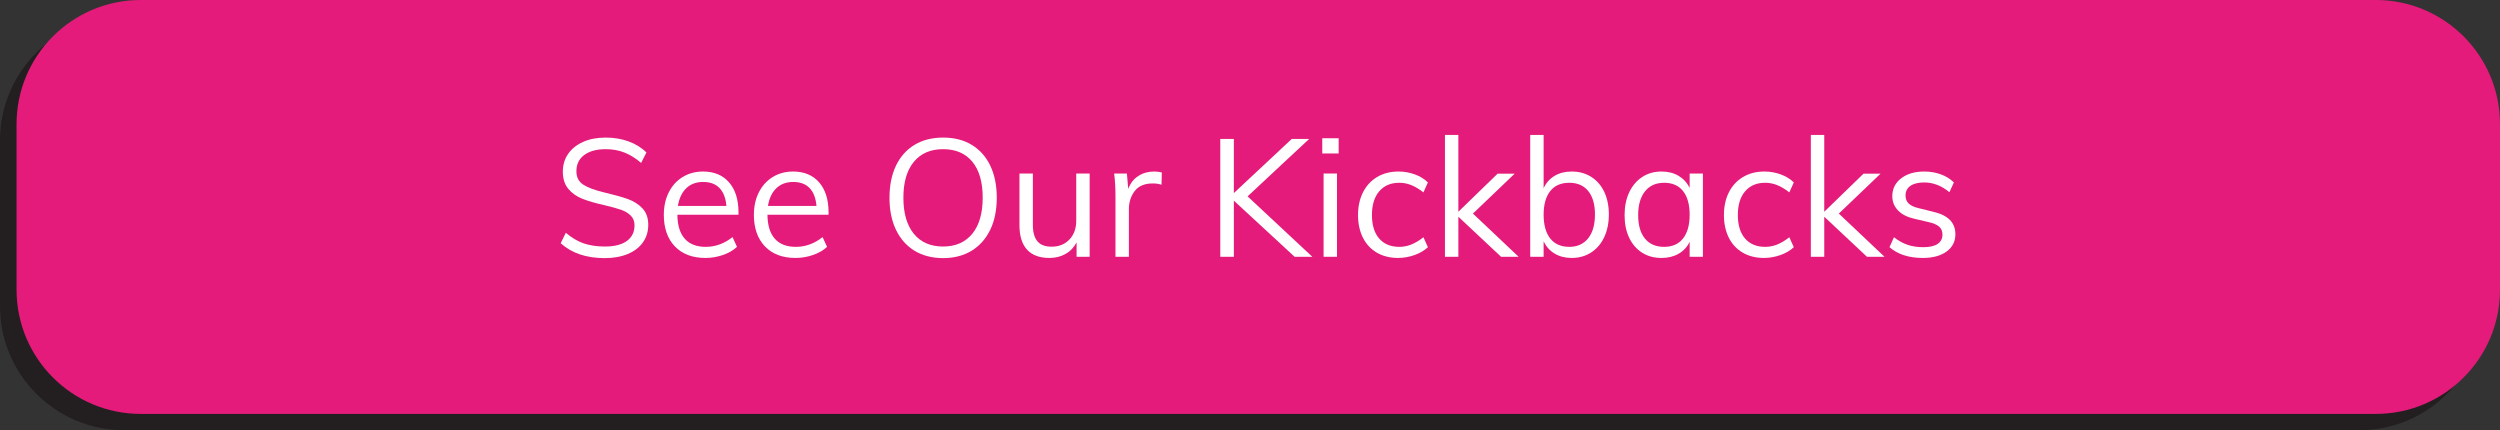 <?xml version="1.0" encoding="utf-8"?>
<!-- Generator: Adobe Illustrator 29.7.1, SVG Export Plug-In . SVG Version: 9.03 Build 0)  -->
<svg version="1.1" id="Layer_1" xmlns="http://www.w3.org/2000/svg" xmlns:xlink="http://www.w3.org/1999/xlink" x="0px" y="0px"
	 viewBox="0 0 302 51.97" style="enable-background:new 0 0 302 51.97;" xml:space="preserve">
<rect x="0" y="0" width="302" height="51.97" fill="#333333" stroke="none"/>
<style type="text/css">
	.st0{fill:#231F20;}
	.st1{fill:#E41B7A;}
	.st2{fill:none;}
	.st3{fill:#FFFFFF;}
</style>
<g>
	<path class="st0" d="M15,1.97h270c8.28,0,15,6.72,15,15v20c0,8.28-6.72,15-15,15H15c-8.28,0-15-6.72-15-15v-20
		C0,8.69,6.72,1.97,15,1.97z"/>
</g>
<path class="st1" d="M17,0h270c8.28,0,15,6.72,15,15v20c0,8.28-6.72,15-15,15H17C8.72,50,2,43.28,2,35V15C2,6.72,8.72,0,17,0z"/>
<path class="st2" d="M145.2,24.55v6.24h-2v-6.12c0.06-0.68-0.12-1.36-0.51-1.92c-0.42-0.44-1.02-0.66-1.63-0.6
	c-0.77-0.04-1.51,0.26-2.05,0.8c-0.53,0.58-0.81,1.35-0.77,2.14v5.7h-2v-7.2c-0.01-0.94-0.07-1.87-0.18-2.8h1.88l0.18,1.74
	c0.3-0.62,0.79-1.13,1.39-1.47c0.63-0.35,1.35-0.52,2.07-0.51C143.99,20.52,145.2,21.86,145.2,24.55z"/>
<g>
	<path class="st3" d="M67.73,29.38l0.62-1.26c0.71,0.6,1.43,1.03,2.16,1.28c0.73,0.25,1.59,0.38,2.56,0.38
		c1.15,0,2.03-0.22,2.65-0.67c0.62-0.45,0.93-1.08,0.93-1.89c0-0.48-0.15-0.87-0.45-1.17c-0.3-0.3-0.69-0.54-1.18-0.71
		c-0.49-0.17-1.14-0.35-1.95-0.54c-1.09-0.24-1.99-0.5-2.7-0.78c-0.71-0.28-1.28-0.68-1.72-1.21c-0.44-0.53-0.66-1.22-0.66-2.07
		c0-0.81,0.21-1.53,0.64-2.15c0.43-0.62,1.03-1.1,1.81-1.45c0.78-0.35,1.69-0.52,2.73-0.52c0.99,0,1.91,0.15,2.76,0.46
		c0.85,0.31,1.57,0.75,2.16,1.34l-0.64,1.26c-0.67-0.57-1.34-0.99-2.03-1.26c-0.69-0.27-1.44-0.4-2.25-0.4
		c-1.11,0-1.97,0.24-2.6,0.71c-0.63,0.47-0.94,1.12-0.94,1.95c0,0.72,0.27,1.26,0.82,1.62c0.55,0.36,1.39,0.67,2.52,0.94
		c1.23,0.29,2.19,0.56,2.89,0.81c0.7,0.25,1.28,0.62,1.75,1.12s0.7,1.16,0.7,1.99c0,0.8-0.21,1.5-0.64,2.11s-1.04,1.08-1.83,1.41
		s-1.72,0.5-2.79,0.5C70.82,31.18,69.05,30.58,67.73,29.38z"/>
	<path class="st3" d="M89.21,25.94h-7.38c0.01,1.28,0.31,2.25,0.89,2.9c0.58,0.65,1.42,0.98,2.53,0.98c1.17,0,2.25-0.39,3.24-1.18
		l0.54,1.18c-0.44,0.41-1,0.74-1.69,0.98c-0.69,0.24-1.39,0.36-2.11,0.36c-1.57,0-2.81-0.46-3.7-1.39c-0.89-0.93-1.34-2.2-1.34-3.81
		c0-1.03,0.2-1.94,0.6-2.73c0.4-0.79,0.96-1.41,1.68-1.85c0.72-0.44,1.54-0.66,2.46-0.66c1.33,0,2.38,0.44,3.14,1.31
		c0.76,0.87,1.14,2.08,1.14,3.61V25.94z M82.9,22.74c-0.53,0.51-0.86,1.22-1.01,2.14h5.86c-0.08-0.95-0.36-1.67-0.83-2.16
		s-1.13-0.74-1.97-0.74C84.11,21.98,83.43,22.23,82.9,22.74z"/>
	<path class="st3" d="M100.09,25.94h-7.38c0.01,1.28,0.31,2.25,0.89,2.9c0.58,0.65,1.42,0.98,2.53,0.98c1.17,0,2.25-0.39,3.24-1.18
		l0.54,1.18c-0.44,0.41-1,0.74-1.69,0.98c-0.69,0.24-1.39,0.36-2.11,0.36c-1.57,0-2.81-0.46-3.7-1.39c-0.89-0.93-1.34-2.2-1.34-3.81
		c0-1.03,0.2-1.94,0.6-2.73c0.4-0.79,0.96-1.41,1.68-1.85c0.72-0.44,1.54-0.66,2.46-0.66c1.33,0,2.38,0.44,3.14,1.31
		c0.76,0.87,1.14,2.08,1.14,3.61V25.94z M93.78,22.74c-0.53,0.51-0.86,1.22-1.01,2.14h5.86c-0.08-0.95-0.36-1.67-0.83-2.16
		s-1.13-0.74-1.97-0.74C94.99,21.98,94.31,22.23,93.78,22.74z"/>
	<path class="st3" d="M110.49,30.3c-0.97-0.59-1.72-1.43-2.25-2.53c-0.53-1.1-0.79-2.39-0.79-3.87c0-1.49,0.26-2.79,0.78-3.88
		s1.27-1.93,2.24-2.52c0.97-0.59,2.13-0.88,3.46-0.88c1.33,0,2.49,0.29,3.46,0.88c0.97,0.59,1.72,1.43,2.24,2.52
		s0.78,2.38,0.78,3.86c0,1.49-0.26,2.79-0.79,3.88c-0.53,1.09-1.28,1.94-2.25,2.53c-0.97,0.59-2.12,0.89-3.44,0.89
		C112.61,31.18,111.46,30.88,110.49,30.3z M117.45,28.24c0.84-1.03,1.26-2.48,1.26-4.36c0-1.88-0.42-3.33-1.25-4.34
		c-0.83-1.01-2.01-1.52-3.53-1.52s-2.7,0.51-3.54,1.53c-0.84,1.02-1.26,2.46-1.26,4.33c0,1.88,0.42,3.33,1.26,4.36
		c0.84,1.03,2.02,1.54,3.54,1.54C115.44,29.78,116.61,29.26,117.45,28.24z"/>
	<path class="st3" d="M131.63,20.96v10.06h-1.58v-1.74c-0.32,0.61-0.77,1.08-1.34,1.4c-0.57,0.32-1.22,0.48-1.94,0.48
		c-1.19,0-2.09-0.33-2.7-1c-0.61-0.67-0.92-1.65-0.92-2.96v-6.24h1.62v6.2c0,0.91,0.19,1.57,0.56,2c0.37,0.43,0.94,0.64,1.7,0.64
		c0.89,0,1.61-0.29,2.16-0.87c0.55-0.58,0.82-1.34,0.82-2.29v-5.68H131.63z"/>
	<path class="st3" d="M140.35,20.84l-0.04,1.48c-0.31-0.11-0.66-0.16-1.06-0.16c-0.97,0-1.7,0.3-2.17,0.91
		c-0.47,0.61-0.71,1.34-0.71,2.21v5.74h-1.62v-7.24c0-1.04-0.05-1.98-0.16-2.82h1.54l0.16,1.86c0.25-0.68,0.66-1.2,1.22-1.56
		c0.56-0.36,1.2-0.54,1.92-0.54C139.76,20.72,140.07,20.76,140.35,20.84z"/>
	<path class="st3" d="M156.39,31.02l-7.34-6.78v6.78h-1.64V16.78h1.64v6.54l7-6.54h2.1l-7.44,6.94l7.82,7.3H156.39z"/>
	<path class="st3" d="M161.71,16.7v1.84h-1.98V16.7H161.71z M159.89,20.96h1.62v10.06h-1.62V20.96z"/>
	<path class="st3" d="M166.32,30.52c-0.73-0.43-1.29-1.03-1.68-1.81c-0.39-0.78-0.59-1.69-0.59-2.73c0-1.04,0.2-1.96,0.6-2.75
		c0.4-0.79,0.97-1.41,1.71-1.85c0.74-0.44,1.6-0.66,2.59-0.66c0.68,0,1.34,0.12,1.97,0.35c0.63,0.23,1.16,0.56,1.57,0.97l-0.54,1.2
		c-0.51-0.4-1-0.69-1.47-0.88c-0.47-0.19-0.96-0.28-1.45-0.28c-1.03,0-1.83,0.34-2.42,1.03c-0.59,0.69-0.88,1.64-0.88,2.87
		c0,1.21,0.29,2.16,0.87,2.83c0.58,0.67,1.39,1.01,2.43,1.01c0.49,0,0.98-0.09,1.45-0.28c0.47-0.19,0.96-0.48,1.47-0.88l0.54,1.2
		c-0.43,0.4-0.96,0.72-1.61,0.95s-1.32,0.35-2.01,0.35C167.9,31.16,167.05,30.94,166.32,30.52z"/>
	<path class="st3" d="M181.33,31.02l-5.16-4.84v4.84h-1.62V16.3h1.62v9.28l4.74-4.6h2.06l-5.04,4.82l5.52,5.22H181.33z"/>
	<path class="st3" d="M192.21,21.36c0.68,0.43,1.21,1.03,1.58,1.81c0.37,0.78,0.56,1.69,0.56,2.73s-0.19,1.96-0.56,2.75
		c-0.37,0.79-0.9,1.41-1.58,1.85c-0.68,0.44-1.46,0.66-2.34,0.66c-0.79,0-1.47-0.17-2.06-0.52c-0.59-0.35-1.03-0.84-1.34-1.48v1.86
		h-1.62V16.3h1.62v6.44c0.29-0.65,0.74-1.15,1.33-1.5c0.59-0.35,1.28-0.52,2.07-0.52C190.75,20.72,191.53,20.93,192.21,21.36z
		 M191.85,28.79c0.55-0.69,0.82-1.65,0.82-2.89c0-1.21-0.27-2.15-0.81-2.82c-0.54-0.67-1.3-1-2.29-1c-1,0-1.77,0.33-2.3,1
		c-0.53,0.67-0.8,1.62-0.8,2.86c0,1.24,0.27,2.2,0.8,2.87c0.53,0.67,1.3,1.01,2.3,1.01C190.54,29.82,191.3,29.47,191.85,28.79z"/>
	<path class="st3" d="M205.71,20.96v10.06h-1.6V29.2c-0.29,0.63-0.74,1.11-1.33,1.45c-0.59,0.34-1.28,0.51-2.07,0.51
		c-0.89,0-1.68-0.21-2.35-0.64c-0.67-0.43-1.19-1.03-1.56-1.81c-0.37-0.78-0.55-1.69-0.55-2.73c0-1.04,0.19-1.96,0.56-2.75
		c0.37-0.79,0.9-1.41,1.57-1.85c0.67-0.44,1.45-0.66,2.33-0.66c0.79,0,1.47,0.17,2.06,0.52s1.03,0.83,1.34,1.46v-1.74H205.71z
		 M203.31,28.81c0.53-0.67,0.8-1.63,0.8-2.87c0-1.24-0.27-2.19-0.8-2.86c-0.53-0.67-1.29-1-2.28-1c-0.99,0-1.76,0.34-2.31,1.03
		c-0.55,0.69-0.83,1.64-0.83,2.87c0,1.23,0.27,2.17,0.82,2.84c0.55,0.67,1.32,1,2.32,1C202.02,29.82,202.78,29.48,203.31,28.81z"/>
	<path class="st3" d="M210.52,30.52c-0.73-0.43-1.29-1.03-1.68-1.81c-0.39-0.78-0.59-1.69-0.59-2.73c0-1.04,0.2-1.96,0.6-2.75
		c0.4-0.79,0.97-1.41,1.71-1.85s1.6-0.66,2.59-0.66c0.68,0,1.34,0.12,1.97,0.35c0.63,0.23,1.16,0.56,1.57,0.97l-0.54,1.2
		c-0.51-0.4-1-0.69-1.47-0.88c-0.47-0.19-0.96-0.28-1.45-0.28c-1.03,0-1.83,0.34-2.42,1.03c-0.59,0.69-0.88,1.64-0.88,2.87
		c0,1.21,0.29,2.16,0.87,2.83c0.58,0.67,1.39,1.01,2.43,1.01c0.49,0,0.98-0.09,1.45-0.28c0.47-0.19,0.96-0.48,1.47-0.88l0.54,1.2
		c-0.43,0.4-0.96,0.72-1.61,0.95c-0.65,0.23-1.32,0.35-2.01,0.35C212.1,31.16,211.25,30.94,210.52,30.52z"/>
	<path class="st3" d="M225.53,31.02l-5.16-4.84v4.84h-1.62V16.3h1.62v9.28l4.74-4.6h2.06l-5.04,4.82l5.52,5.22H225.53z"/>
	<path class="st3" d="M228.25,29.86l0.54-1.2c0.55,0.43,1.1,0.73,1.66,0.92c0.56,0.19,1.19,0.28,1.88,0.28
		c0.76,0,1.34-0.13,1.73-0.39s0.59-0.64,0.59-1.13c0-0.4-0.13-0.72-0.4-0.96s-0.71-0.43-1.32-0.56l-1.7-0.4
		c-0.84-0.19-1.49-0.52-1.95-1c-0.46-0.48-0.69-1.05-0.69-1.72c0-0.88,0.35-1.6,1.06-2.15c0.71-0.55,1.64-0.83,2.8-0.83
		c0.71,0,1.37,0.11,2,0.34c0.63,0.23,1.15,0.55,1.58,0.98l-0.54,1.18c-0.95-0.79-1.96-1.18-3.04-1.18c-0.72,0-1.28,0.14-1.67,0.41
		c-0.39,0.27-0.59,0.66-0.59,1.15c0,0.41,0.12,0.74,0.37,0.98c0.25,0.24,0.64,0.43,1.19,0.56l1.7,0.42
		c0.93,0.21,1.63,0.54,2.08,0.99c0.45,0.45,0.68,1.03,0.68,1.75c0,0.87-0.35,1.56-1.06,2.08c-0.71,0.52-1.67,0.78-2.88,0.78
		C230.58,31.16,229.24,30.72,228.25,29.86z"/>
</g>
</svg>
